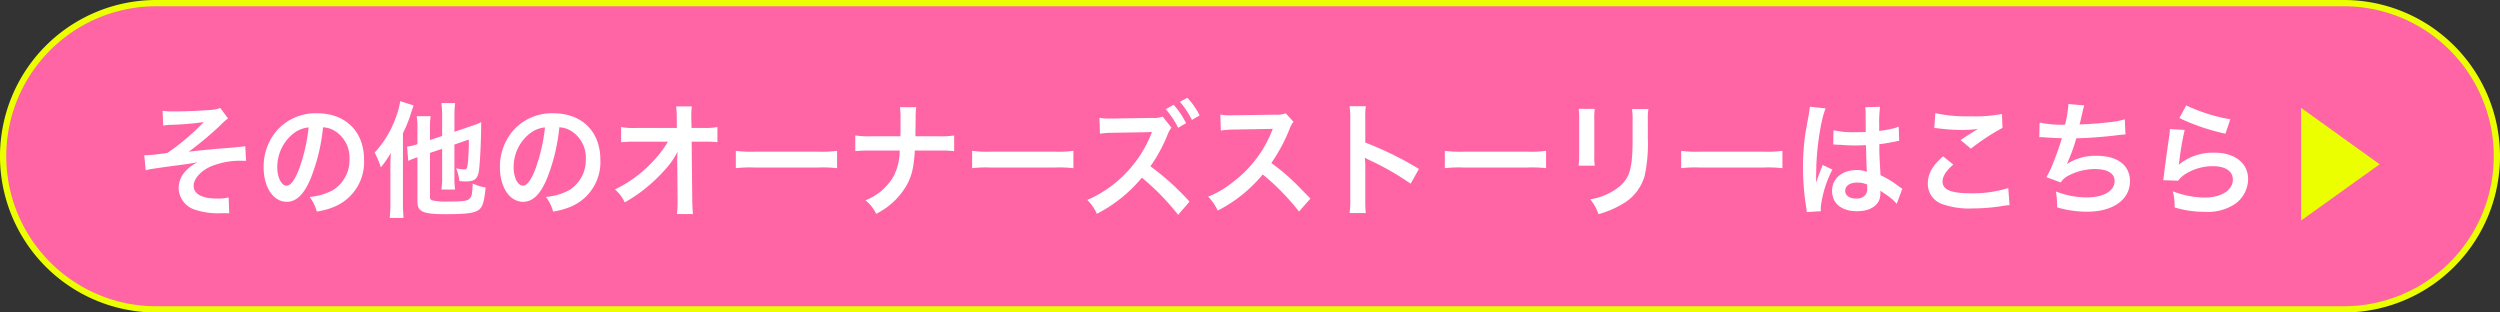 <svg id="レイヤー_1" data-name="レイヤー 1" xmlns="http://www.w3.org/2000/svg" viewBox="0 0 400 50"><rect x="0" y="0" width="400" height="50" fill="#333333" stroke="none"/><defs><style>.cls-1{fill:#ff64a5;}.cls-2{fill:#ecff00;}.cls-3{fill:#fff;}</style></defs><path class="cls-1" d="M25,49.5a24.5,24.5,0,0,1,0-49H375a24.5,24.5,0,0,1,0,49Z"/><path class="cls-2" d="M375,1a24,24,0,0,1,0,48H25A24,24,0,0,1,25,1H375m0-1H25a25,25,0,0,0,0,50H375a25,25,0,0,0,0-50Z"/><path class="cls-3" d="M26.01,17.727a12.073,12.073,0,0,0,1.853.1c1.7,0,4.14-.1,5.614-.22a6.205,6.205,0,0,0,1.778-.32l1.228,1.66a8.217,8.217,0,0,0-1.1.98,54.756,54.756,0,0,1-5.2,4.361c.945-.14,2.307-.28,4.594-.48,1.191-.1,2.061-.16,2.5-.2.681-.08,1.173-.12,1.343-.14a2.977,2.977,0,0,0,.624-.08l.132,2.34h-.567a12.144,12.144,0,0,0-5.256.981c-1.531.74-2.571,1.96-2.571,3.04,0,1.3,1.361,2.021,3.8,2.021a6.9,6.9,0,0,0,1.8-.181l.095,2.541c-.208-.02-.435-.02-.7-.02-.132,0-.435,0-.964.02h-.246a11.717,11.717,0,0,1-3.516-.56,3.713,3.713,0,0,1-2.666-3.5,3.944,3.944,0,0,1,1.021-2.6,6.5,6.5,0,0,1,2.023-1.519c-.813.16-1.418.26-2.326.38-.85.12-1.55.2-2.079.28-.757.1-1.777.239-3.044.439a6.441,6.441,0,0,0-.87.2l-.226-2.44a1.874,1.874,0,0,0,.3.021c.378,0,1.172-.061,1.626-.12.094-.021.34-.041.718-.1a9.354,9.354,0,0,0,1.078-.16,36.842,36.842,0,0,0,5.8-4.921,44.188,44.188,0,0,1-5.275.44,10.02,10.02,0,0,0-1.21.12Z"/><path class="cls-3" d="M49.719,28.529c-1.077,2.581-2.287,3.76-3.838,3.76-2.155,0-3.7-2.32-3.7-5.541a8.887,8.887,0,0,1,2.079-5.821,8.263,8.263,0,0,1,6.5-2.8c4.537,0,7.487,2.921,7.487,7.422a7.73,7.73,0,0,1-4.595,7.462,11.817,11.817,0,0,1-2.968.84,6.512,6.512,0,0,0-1.153-2.341,9.618,9.618,0,0,0,3.762-1.1,5.678,5.678,0,0,0,2.628-5A5.026,5.026,0,0,0,53.6,20.967a3.96,3.96,0,0,0-1.91-.6A30.271,30.271,0,0,1,49.719,28.529ZM46.94,21.368a6.83,6.83,0,0,0-2.571,5.4c0,1.64.661,2.941,1.493,2.941.624,0,1.267-.841,1.948-2.561a27.658,27.658,0,0,0,1.569-6.762A4.658,4.658,0,0,0,46.94,21.368Z"/><path class="cls-3" d="M62.463,26.668c0-.48,0-.48.057-2.2a14.361,14.361,0,0,1-1.588,2.3,14.02,14.02,0,0,0-.983-2.361A16.329,16.329,0,0,0,63.3,18.887a13.036,13.036,0,0,0,.737-2.7l2.136.681c-.15.46-.189.58-.378,1.139a21.314,21.314,0,0,1-1.323,3.3V32.45c0,.94.038,1.66.094,2.421H62.35a21.507,21.507,0,0,0,.113-2.441Zm6.333-2.2v7c0,.4.095.521.511.62a9.881,9.881,0,0,0,2.382.16c2.136,0,2.949-.08,3.365-.379a1.416,1.416,0,0,0,.454-.92c.056-.38.075-.62.132-1.581a8.217,8.217,0,0,0,2.061.64c-.227,2.28-.473,3.061-1.059,3.541-.718.54-1.985.72-5.426.72-3.535,0-4.424-.4-4.424-2v-7.1c-.17.06-.3.1-.377.121a8.484,8.484,0,0,0-1.1.459l-.171-2.28a10.324,10.324,0,0,0,1.645-.4v-2.36a13.579,13.579,0,0,0-.113-2.122H68.91a11.937,11.937,0,0,0-.114,2.041v1.781l1.948-.66V18.487a16.148,16.148,0,0,0-.114-2h2.193a14.486,14.486,0,0,0-.113,1.94v2.66l2.76-.94a10.68,10.68,0,0,0,1.531-.6c-.019.42-.019.58-.019,1.08-.037,2.4-.17,5.162-.321,6.461-.189,1.5-.662,1.941-2.117,1.941-.359,0-.567-.02-1.04-.06a6.944,6.944,0,0,0-.529-2.041,7.519,7.519,0,0,0,1.285.181c.416,0,.492-.141.6-1.08a34.912,34.912,0,0,0,.152-3.7l-2.307.8v5.2a13.153,13.153,0,0,0,.113,2H70.63a12.622,12.622,0,0,0,.114-2.061V23.808Z"/><path class="cls-3" d="M87.534,28.529c-1.078,2.581-2.288,3.76-3.838,3.76-2.156,0-3.706-2.32-3.706-5.541a8.882,8.882,0,0,1,2.08-5.821,8.262,8.262,0,0,1,6.5-2.8c4.538,0,7.487,2.921,7.487,7.422a7.731,7.731,0,0,1-4.594,7.462,11.829,11.829,0,0,1-2.968.84,6.545,6.545,0,0,0-1.153-2.341,9.623,9.623,0,0,0,3.762-1.1,5.679,5.679,0,0,0,2.627-5,5.024,5.024,0,0,0-2.325-4.442,3.96,3.96,0,0,0-1.91-.6A30.273,30.273,0,0,1,87.534,28.529Zm-2.78-7.161a6.83,6.83,0,0,0-2.571,5.4c0,1.64.662,2.941,1.494,2.941.624,0,1.266-.841,1.947-2.561a27.658,27.658,0,0,0,1.569-6.762A4.662,4.662,0,0,0,84.754,21.368Z"/><path class="cls-3" d="M108.35,25.709c0-.1.038-1.121.057-1.441a12.128,12.128,0,0,1-1.929,2.8,26.481,26.481,0,0,1-3.724,3.48,26.95,26.95,0,0,1-2.8,1.841,5.757,5.757,0,0,0-1.569-2.081,20.1,20.1,0,0,0,5.955-4.341,18.751,18.751,0,0,0,2.533-3.3H101.7a18.762,18.762,0,0,0-2.325.1v-2.44a10.468,10.468,0,0,0,2.382.139h6.541l-.019-1.6a15,15,0,0,0-.094-1.84h2.5a13.491,13.491,0,0,0-.076,1.7v.12l.038,1.62h1.909a10.255,10.255,0,0,0,2.231-.139v2.42a18.318,18.318,0,0,0-2.174-.081h-1.947l.094,9.283c.019.98.057,1.74.114,2.3h-2.572a13.394,13.394,0,0,0,.114-1.92v-.361l-.057-5.98Z"/><path class="cls-3" d="M117.729,24.128a17.558,17.558,0,0,0,3.062.14h10.078a17.558,17.558,0,0,0,3.062-.14v2.781a19.426,19.426,0,0,0-3.081-.1H120.81a19.426,19.426,0,0,0-3.081.1Z"/><path class="cls-3" d="M150.21,21.807a12.727,12.727,0,0,0,2.458-.14v2.521a18.358,18.358,0,0,0-2.42-.1h-3.875c-.17,2.781-.492,4.1-1.362,5.641a11.628,11.628,0,0,1-4.821,4.481,6.138,6.138,0,0,0-1.72-2.161,8.861,8.861,0,0,0,4.556-3.94,9.047,9.047,0,0,0,.927-4.021h-4.689a18.377,18.377,0,0,0-2.42.1V21.667a12.849,12.849,0,0,0,2.458.14h4.764c.019-.84.019-1.2.019-1.559V19.067a13.413,13.413,0,0,0-.094-1.92H146.6a13.271,13.271,0,0,0-.095,1.92l-.019,1.2c-.019,1.32-.019,1.32-.019,1.54Z"/><path class="cls-3" d="M155.543,24.128a17.564,17.564,0,0,0,3.063.14h10.077a17.564,17.564,0,0,0,3.063-.14v2.781a19.45,19.45,0,0,0-3.082-.1H158.625a19.45,19.45,0,0,0-3.082.1Z"/><path class="cls-3" d="M188.5,34.371a38.358,38.358,0,0,0-5.8-5.942,23.054,23.054,0,0,1-7.2,5.781,7.473,7.473,0,0,0-1.532-2.22,18.888,18.888,0,0,0,6.2-4.322,19.073,19.073,0,0,0,3.933-6.02l.094-.221.057-.139a.623.623,0,0,1,.057-.181,3.321,3.321,0,0,1-.416.02l-.171.02-5.671.1a15.165,15.165,0,0,0-2.061.139l-.076-2.54a7.832,7.832,0,0,0,1.664.12h.454l6.314-.1a3.892,3.892,0,0,0,1.683-.22l1.4,1.78a4.09,4.09,0,0,0-.6,1.08,24.488,24.488,0,0,1-2.76,5.1,41.133,41.133,0,0,1,6.257,5.661Zm-.719-17.605a12.956,12.956,0,0,1,1.985,2.942l-1.266.739a13.625,13.625,0,0,0-1.985-2.981Zm2.93,2.421a14.656,14.656,0,0,0-1.928-2.9l1.191-.641a11.547,11.547,0,0,1,1.966,2.821Z"/><path class="cls-3" d="M207.839,33.85a37.353,37.353,0,0,0-5.8-5.941,22.639,22.639,0,0,1-7.2,5.781,8.032,8.032,0,0,0-1.531-2.221,15.323,15.323,0,0,0,3.781-2.2,19.09,19.09,0,0,0,6.352-8.142l.208-.52c-.3.02-.3.02-6.258.12a14.37,14.37,0,0,0-2.06.16l-.076-2.56a7.832,7.832,0,0,0,1.664.12h.453l6.655-.1a3.872,3.872,0,0,0,1.683-.221l1.248,1.361a3.893,3.893,0,0,0-.6,1.08,26.9,26.9,0,0,1-2.95,5.521,29.654,29.654,0,0,1,3.5,2.9c.473.44.473.44,2.76,2.781Z"/><path class="cls-3" d="M215.932,34.09a14.173,14.173,0,0,0,.114-2.24V19.027a13.513,13.513,0,0,0-.114-2.04h2.59a14.278,14.278,0,0,0-.075,2.1v3.721a54.106,54.106,0,0,1,8.583,4.221l-1.324,2.36a44.009,44.009,0,0,0-6.692-3.821,5.766,5.766,0,0,1-.643-.34,10.9,10.9,0,0,1,.076,1.36V31.87c0,1.04.019,1.56.075,2.22Z"/><path class="cls-3" d="M231.172,24.128a17.558,17.558,0,0,0,3.062.14h10.077a17.564,17.564,0,0,0,3.063-.14v2.781a19.435,19.435,0,0,0-3.082-.1H234.253a19.426,19.426,0,0,0-3.081.1Z"/><path class="cls-3" d="M255.165,17.426a10.708,10.708,0,0,0-.076,1.8v5.521a10.156,10.156,0,0,0,.076,1.76h-2.59a15.415,15.415,0,0,0,.094-1.8v-5.5a13.5,13.5,0,0,0-.075-1.8Zm8.583.021a9.971,9.971,0,0,0-.095,1.86v2.7a24.992,24.992,0,0,1-.491,6.062,7.568,7.568,0,0,1-3.725,4.661,15.5,15.5,0,0,1-3.686,1.54,6.907,6.907,0,0,0-1.324-2.38,9.883,9.883,0,0,0,4.084-1.6c1.777-1.24,2.4-2.46,2.609-5.1.076-.86.094-1.74.094-3.341v-2.5a11.109,11.109,0,0,0-.094-1.9Z"/><path class="cls-3" d="M268.986,24.128a17.564,17.564,0,0,0,3.063.14h10.077a17.551,17.551,0,0,0,3.062-.14v2.781a19.426,19.426,0,0,0-3.081-.1H272.068a19.45,19.45,0,0,0-3.082.1Z"/><path class="cls-3" d="M289.084,33.93a7.279,7.279,0,0,0-.094-.78,40.12,40.12,0,0,1-.511-6.361,37.751,37.751,0,0,1,.36-5.3c.1-.6.1-.6.51-2.862a11.4,11.4,0,0,0,.208-1.479v-.08l2.552.279c-.775,1.741-1.493,6.562-1.512,10.043-.019.72-.019.72-.019,1.04v.319a3.589,3.589,0,0,1-.019.421h.019c.1-.22.1-.22.227-.58.038-.14.132-.36.227-.68.17-.42.17-.42.359-.9a3.83,3.83,0,0,0,.227-.62l1.569.74a17.409,17.409,0,0,0-1.872,6.121,4.123,4.123,0,0,0,.038.541Zm4.273-13.1a12.959,12.959,0,0,0,3.422.319c.662,0,1.078,0,1.74-.04,0-1.18-.02-2.18-.02-3a5.9,5.9,0,0,0-.056-.96l2.363-.061a20.656,20.656,0,0,0-.132,2.941v.921a18.049,18.049,0,0,0,2.552-.481c.113-.04.113-.04.416-.16l.151-.04.076,2.261a2.978,2.978,0,0,0-.548.1c-.643.141-1.626.321-2.628.441v.44c0,1.12,0,1.16.189,4.521a14.939,14.939,0,0,1,2.968,1.82,3.578,3.578,0,0,0,.529.34l-.907,2.421a7.237,7.237,0,0,0-1.418-1.28c-.643-.441-1.078-.741-1.191-.821v.28a3.677,3.677,0,0,1-.152,1.121c-.434,1.18-1.758,1.88-3.591,1.88-2.477,0-3.99-1.241-3.99-3.281,0-1.94,1.607-3.3,3.895-3.3a4.265,4.265,0,0,1,1.682.28c-.056-.5-.075-1.481-.151-4.261-.756.02-1.21.04-1.7.04-.7,0-1.456-.02-2.344-.1-.265,0-.473-.019-.568-.019a2.529,2.529,0,0,0-.321-.021.865.865,0,0,0-.189-.019.334.334,0,0,0-.114.019ZM297.2,29.21c-1.21,0-1.966.5-1.966,1.32,0,.74.681,1.24,1.739,1.24a1.809,1.809,0,0,0,1.531-.62,1.748,1.748,0,0,0,.247-1.081v-.54A3.771,3.771,0,0,0,297.2,29.21Z"/><path class="cls-3" d="M312.529,26.329c-1.191,1.04-1.72,1.88-1.72,2.74,0,1.3,1.38,1.86,4.575,1.86a19.1,19.1,0,0,0,5.936-.84l.208,2.741a7.126,7.126,0,0,0-.832.08,30.712,30.712,0,0,1-5.1.44,12.836,12.836,0,0,1-4.726-.66,3.416,3.416,0,0,1-2.42-3.341c0-1.52.737-2.841,2.438-4.341Zm-2.873-8.222a23.472,23.472,0,0,0,5.671.5,22.255,22.255,0,0,0,4.991-.38l.076,2.24a34.463,34.463,0,0,0-5.048,3.321l-1.645-1.38c.984-.66,1.91-1.261,2.779-1.781a18.909,18.909,0,0,1-2.836.161,28.2,28.2,0,0,1-3.459-.241,5.37,5.37,0,0,0-.7-.06Z"/><path class="cls-3" d="M326.332,19.607a16.464,16.464,0,0,0,4.083.34,18.041,18.041,0,0,0,.53-3.3l2.533.221a11.684,11.684,0,0,0-.3,1.16c-.341,1.5-.341,1.5-.454,1.88,1.437-.04,3.573-.2,4.821-.36a12.275,12.275,0,0,0,2.42-.46l.113,2.42c-.434.021-.605.04-1.1.1a66.611,66.611,0,0,1-6.769.519,27.525,27.525,0,0,1-1.493,4.061v.04a8.433,8.433,0,0,1,4.764-1.3c3.328,0,5.313,1.521,5.313,4.061,0,2.961-2.7,4.881-6.844,4.881a16.385,16.385,0,0,1-4.821-.7,12.046,12.046,0,0,0-.189-2.541,13.667,13.667,0,0,0,4.877.96c2.742,0,4.519-1.019,4.519-2.62,0-1.24-1.134-1.921-3.176-1.921a9.129,9.129,0,0,0-4.065.981,3.243,3.243,0,0,0-1.38,1.16l-2.288-.84a13.752,13.752,0,0,0,.889-1.8,46.829,46.829,0,0,0,1.588-4.44c-1-.021-1.853-.061-2.855-.141-.264-.019-.453-.019-.605-.019h-.151Z"/><path class="cls-3" d="M349.55,20.788a44.414,44.414,0,0,0-.851,4.921c-.038.28-.038.28-.1.58l.038.04a8.641,8.641,0,0,1,5.729-1.9c3.213,0,5.331,1.681,5.331,4.241a4.957,4.957,0,0,1-1.947,3.861,7.835,7.835,0,0,1-4.991,1.36,16.492,16.492,0,0,1-4.821-.7,9.355,9.355,0,0,0-.284-2.58,14.548,14.548,0,0,0,5.086,1c2.665,0,4.518-1.181,4.518-2.881,0-1.34-1.191-2.141-3.195-2.141a8.262,8.262,0,0,0-4.708,1.461,4.23,4.23,0,0,0-.85.86l-2.382-.08c.057-.36.057-.44.151-1.2.151-1.24.454-3.46.794-5.821a8.718,8.718,0,0,0,.113-1.16Zm.245-3.921a27.268,27.268,0,0,0,7.052,2.22l-.775,2.3a32.9,32.9,0,0,1-7.373-2.5Z"/><path class="cls-2" d="M368.176,35.284V17.259l12.565,9.023Z"/></svg>